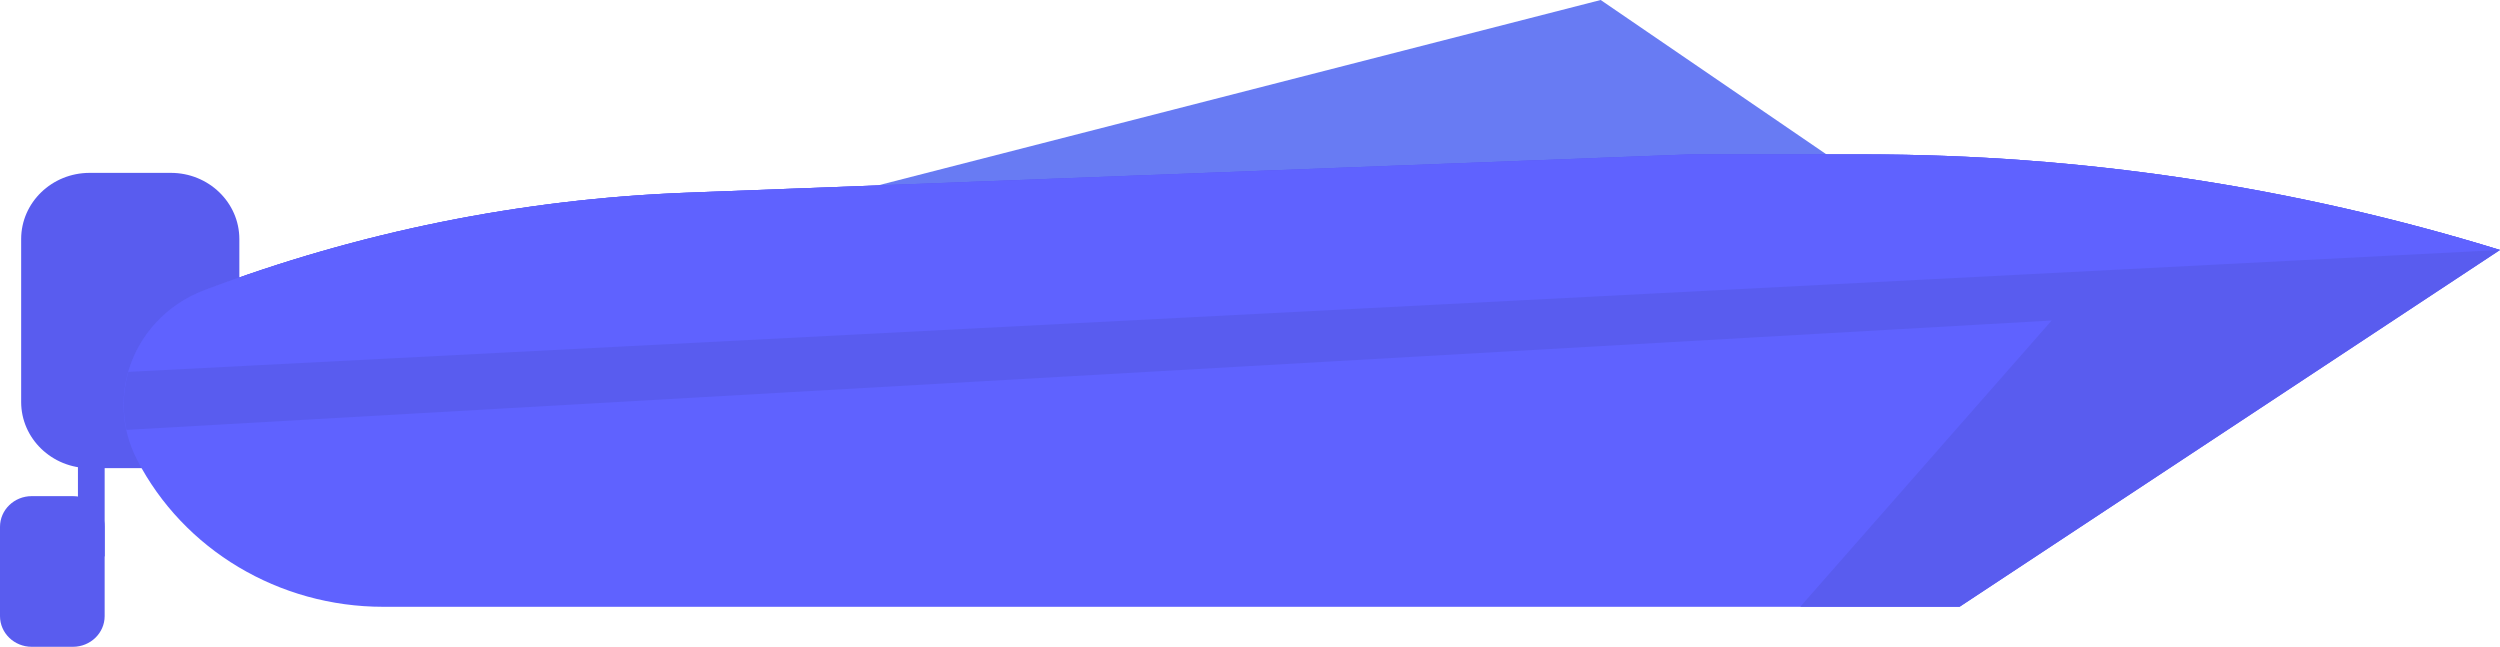 <?xml version="1.0" encoding="UTF-8"?> <svg xmlns="http://www.w3.org/2000/svg" width="344" height="89" viewBox="0 0 344 89" fill="none"><path d="M12.339 64.419H23.506C28.713 64.419 32.934 60.339 32.934 55.304V32.901C32.934 27.867 28.713 23.787 23.506 23.787H12.339C7.132 23.787 2.911 27.867 2.911 32.901V55.304C2.911 60.339 7.132 64.419 12.339 64.419Z" fill="#595CEF"></path><path d="M257.934 25.765L220.254 0L120.812 25.509L220.254 47.574L257.934 25.765Z" fill="#687BF3"></path><path d="M344 34.399C315.755 25.684 286.286 21.249 256.639 21.249H232.458L94.497 26.514C71.763 27.381 49.337 31.913 28.148 39.922C18.554 43.547 14.253 54.356 18.859 63.263C25.273 75.663 38.382 83.496 52.723 83.496H269.638L344 34.399Z" fill="#5F62FF"></path><path d="M282.308 44.102L17.398 59.152C15.685 51.27 19.992 43 28.148 39.919C49.337 31.91 71.763 27.379 94.497 26.511L232.458 21.246H256.639C286.286 21.246 315.757 25.681 344 34.396L269.638 83.491H247.715L282.308 44.102Z" fill="#595CEF"></path><path d="M10.724 59.977H14.4V76.561H10.724V59.977Z" fill="#595CEF"></path><path d="M4.37 89H10.031C12.445 89 14.4 87.109 14.4 84.776V72.492C14.4 70.158 12.445 68.268 10.031 68.268H4.37C1.956 68.268 0 70.158 0 72.492V84.776C0 87.109 1.956 89 4.37 89Z" fill="#595CEF"></path><path d="M28.146 39.921C49.336 31.912 71.761 27.381 94.495 26.513L232.456 21.248H256.637C286.284 21.248 315.755 25.683 343.998 34.398L17.644 51.171C19.065 46.233 22.775 41.95 28.146 39.921Z" fill="#5F62FF"></path></svg> 
